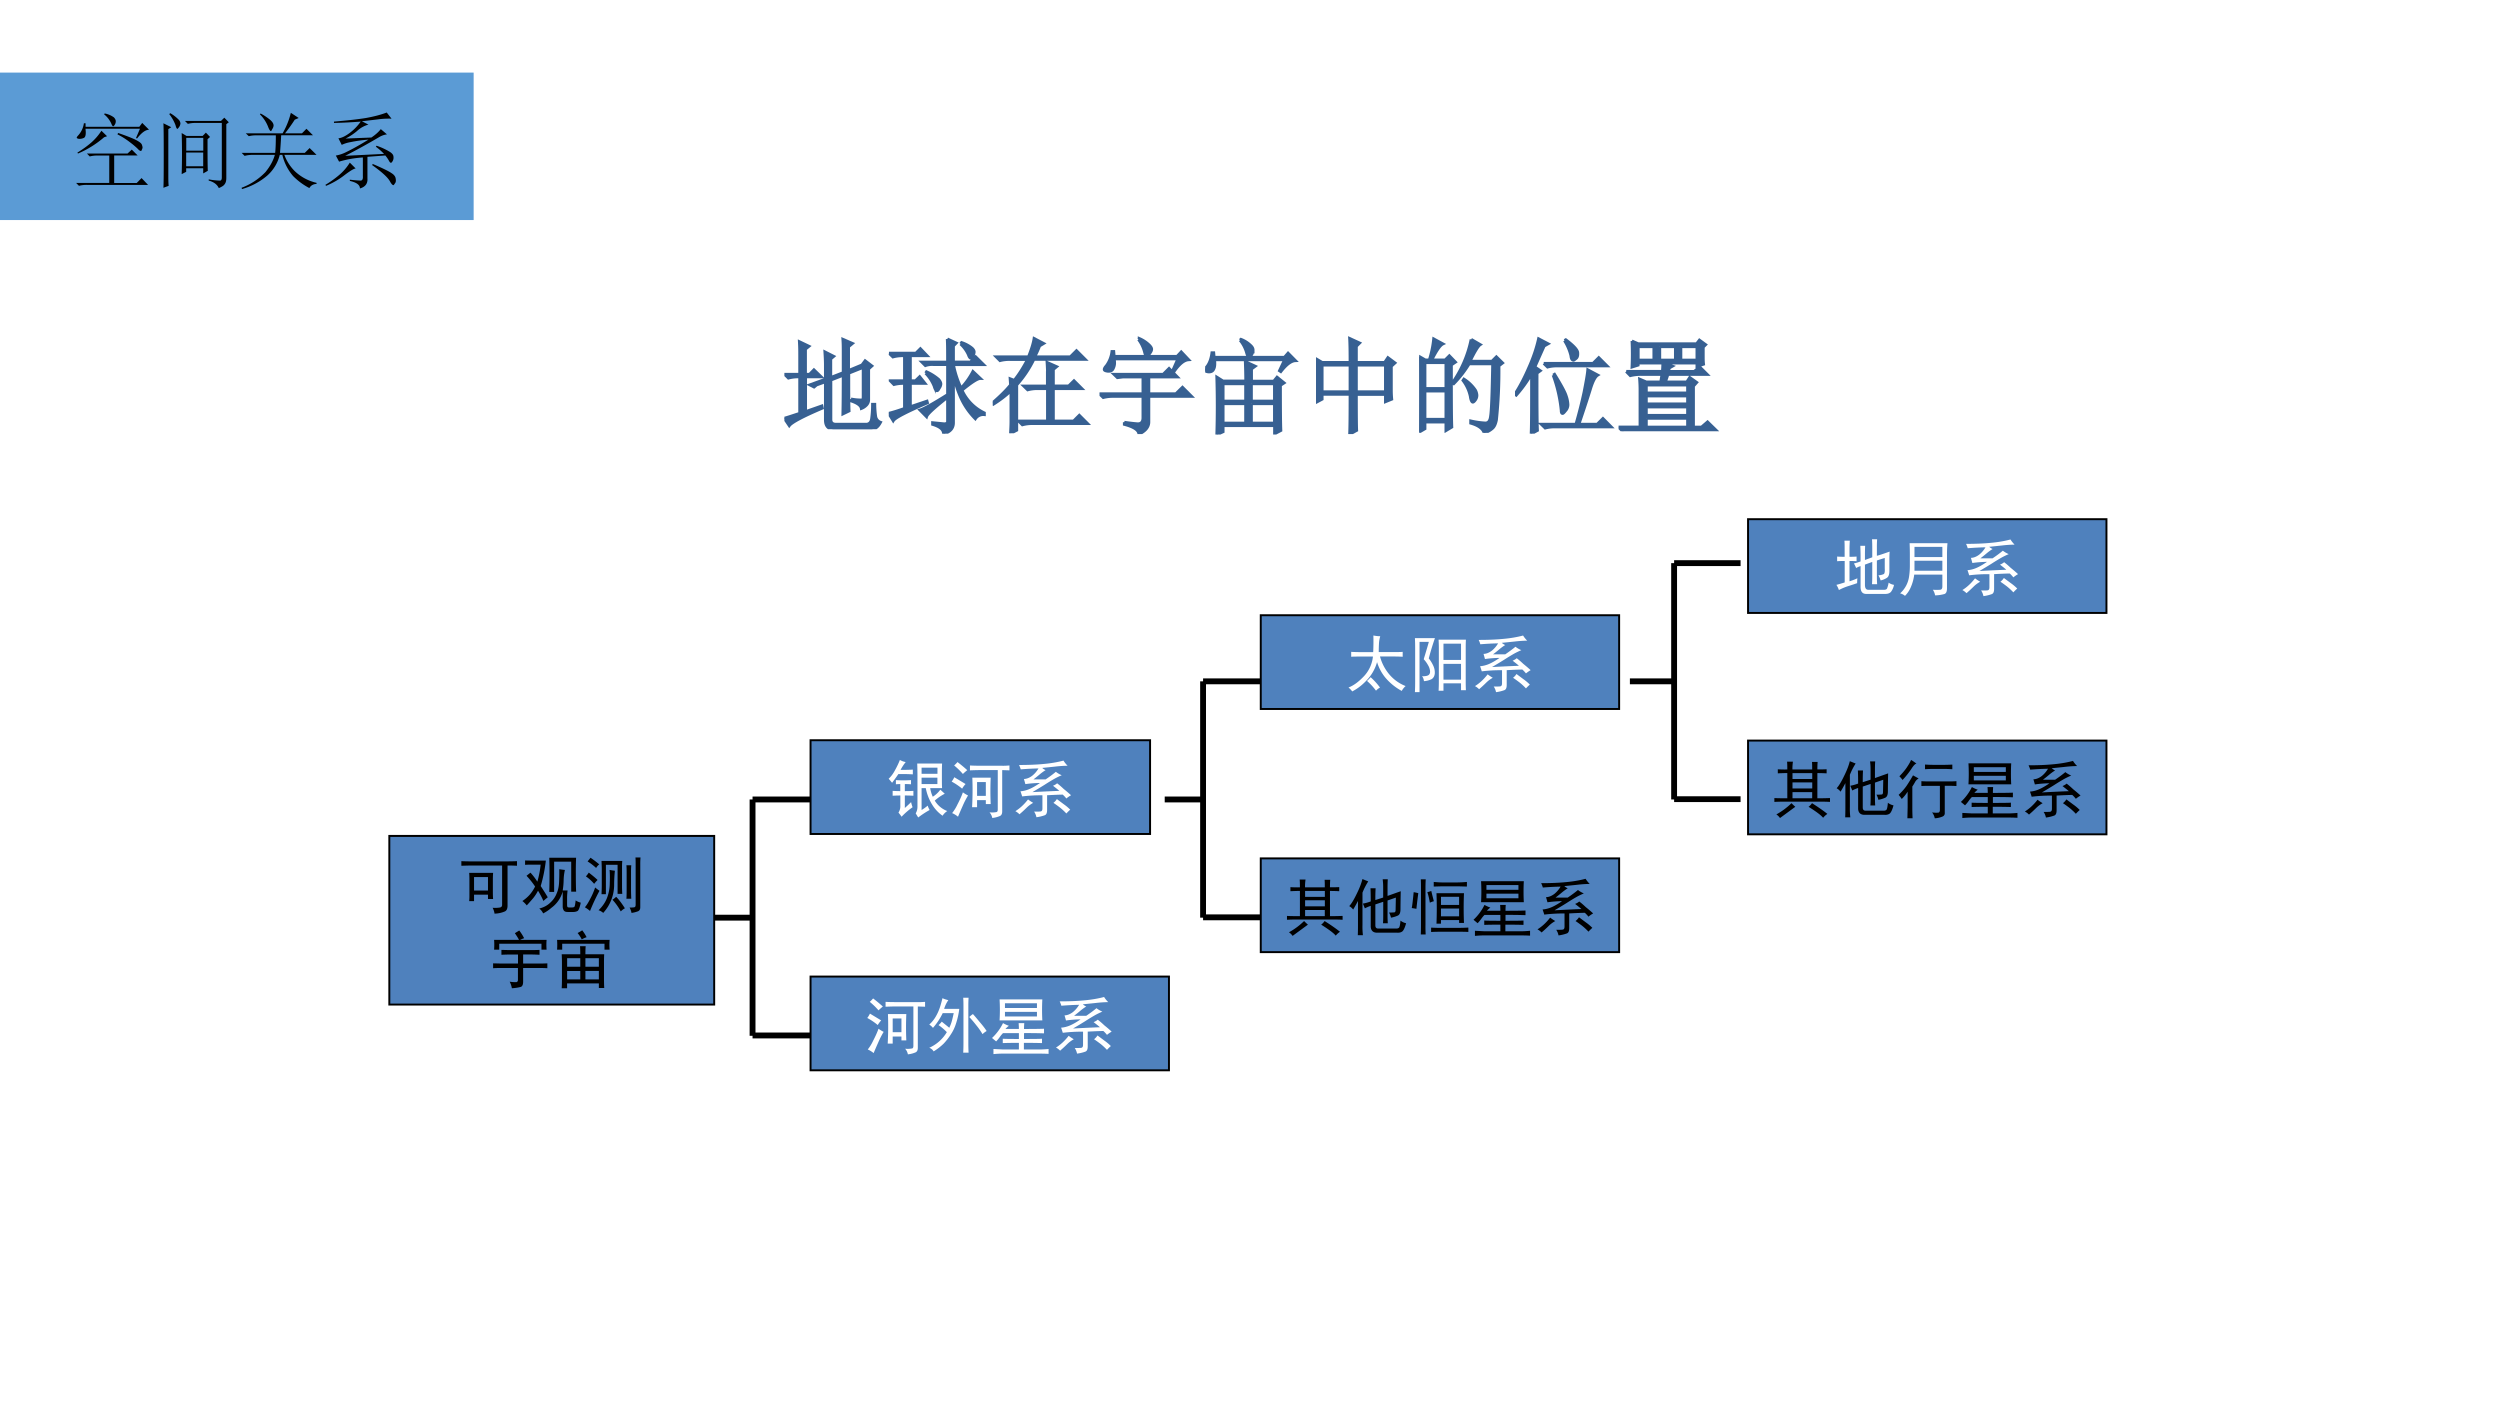 <svg xmlns="http://www.w3.org/2000/svg" xmlns:xlink="http://www.w3.org/1999/xlink" width="1280" height="720" viewBox="0 0 960 540"><rect x="0" y="0" width="960" height="540" fill="#333333" stroke="none"/><g data-name="P"><clipPath id="a"><path fill-rule="evenodd" d="M0 540h960V0H0Z"/></clipPath><g clip-path="url(#a)"><path fill="#fff" fill-rule="evenodd" d="M0 540h960V0H0Z"/></g></g><g data-name="P"><path fill="#4f81bd" fill-rule="evenodd" d="M149.5 385.75h124.75V321H149.5Z"/><path fill="none" stroke="#000" stroke-miterlimit="10" stroke-width=".75" d="M149.5 385.75h124.75V321H149.5Z"/></g><g data-name="P"><symbol id="b"><path d="M.508.652A1.488 1.488 0 0 1 .504.54V.348c0-.045.001-.082.004-.114H.426v.07H.203V.2H.125a.717.717 0 0 1 .004.09v.25c0 .042-.001.08-.004.113h.383m.25.184A2.4 2.4 0 0 1 .89.84V.766A2.067 2.067 0 0 1 .76.77H.739V.125C.738.078.724.048.695.035A.454.454 0 0 0 .531 0 .284.284 0 0 1 .5.094a.5.5 0 0 1 .117.004c.024.005.035.02.035.043V.77H.184C.116.77.054.768 0 .766V.84C.055.837.115.836.18.836h.578M.426.37v.215H.203V.37h.223Z"/></symbol><symbol id="c"><path d="M.375.844A2.386 2.386 0 0 0 .293.438C.329.383.367.323.406.258a1.396 1.396 0 0 1-.07-.059C.31.26.28.314.25.363a.683.683 0 0 0-.078-.12A3.604 3.604 0 0 0 .07.128a.443.443 0 0 1-.07.07c.05.034.09.07.121.106A.61.61 0 0 1 .203.43C.16.495.113.552.066.602l.063.05a.994.994 0 0 0 .11-.144C.263.59.282.682.292.78H.172C.125.781.082.78.043.777v.07C.079.846.121.845.168.845h.207m.34-.707C.715.113.72.1.73.097A.295.295 0 0 1 .785.095c.026 0 .042.004.047.011.008.01.014.045.02.102A.26.26 0 0 1 .934.172C.918.094.9.049.883.039a.14.14 0 0 0-.07-.016h-.09C.69.023.67.033.66.051a.116.116 0 0 0-.015.058v.243A.48.48 0 0 0 .465.09.628.628 0 0 0 .332 0 .206.206 0 0 1 .27.078c.072.018.132.05.18.098a.38.38 0 0 1 .1.148C.573.376.584.434.587.5.59.568.592.637.59.707A3.01 3.01 0 0 1 .68.695.831.831 0 0 1 .66.531 1.169 1.169 0 0 0 .645.367h.078A1.194 1.194 0 0 1 .715.262V.137M.859.89A5.494 5.494 0 0 1 .855.625C.855.49.857.397.86.348H.781v.48H.508V.344H.43c.002.062.004.153.004.273C.434.74.432.831.43.891h.43Z"/></symbol><symbol id="d"><path d="M.598.832A1.227 1.227 0 0 1 .594.719V.44C.594.395.595.35.598.305H.523V.77H.336V.3h-.07C.268.349.27.396.27.442V.72L.266.832h.332M.89.887a1.25 1.25 0 0 1-.004-.11V.094C.887.06.875.038.852.027A.462.462 0 0 0 .746 0a.286.286 0 0 1-.031.086C.75.086.776.087.789.09c.016.002.023.017.023.043v.644c0 .042 0 .078-.003.11H.89M.48.676A2.193 2.193 0 0 1 .468.457.67.67 0 0 0 .293 0a.197.197 0 0 1-.074.043c.062.06.108.126.136.2A.666.666 0 0 1 .398.48C.401.564.4.633.395.688A.972.972 0 0 1 .48.675m.262.086a1.25 1.25 0 0 1-.004-.11V.38C.738.324.74.273.742.227H.664c.003.03.004.082.004.152v.273c0 .045-.001.081-.004.11h.078M.234.355A3.145 3.145 0 0 1 .082.031.51.51 0 0 1 0 .09c.029.034.057.08.086.137.031.057.057.117.078.18C.187.387.211.37.234.354M.5.258C.542.216.589.155.64.074a.265.265 0 0 1-.066-.05.912.912 0 0 1-.133.187A.33.33 0 0 1 .5.258M.062.645C.117.603.164.564.203.527A.587.587 0 0 1 .148.465a.675.675 0 0 1-.132.12.384.384 0 0 1 .046.06M.18.719a.909.909 0 0 1-.137.105C.059.842.074.862.09.883.145.846.19.81.23.777A.192.192 0 0 1 .18.72Z"/></symbol><use xlink:href="#b" transform="matrix(24 0 0 -24 177.162 350.841)"/><use xlink:href="#c" transform="matrix(24 0 0 -24 200.6 350.748)"/><use xlink:href="#d" transform="matrix(24 0 0 -24 224.6 350.56)"/></g><g data-name="P"><symbol id="e"><path d="M-2147483500-2147483500Z"/></symbol><use xlink:href="#e" transform="matrix(24 0 0 -24 51539605000 -51539605000)"/></g><g data-name="P"><symbol id="f"><path d="M.582.61c.044 0 .098 0 .16.003V.535A3.29 3.29 0 0 1 .586.54H.48V.395h.243c.047 0 .095 0 .144.003V.32C.826.323.777.324.723.324H.48V.105C.48.056.466.027.438.02A.752.752 0 0 0 .3 0a.359.359 0 0 1-.035.105.496.496 0 0 1 .109-.007c.016.005.023.017.023.035v.191H.121C.085.324.044.323 0 .32v.078L.121.395h.277v.144H.254A3.85 3.85 0 0 1 .133.535v.078L.253.61h.329M.348.88l.07.043A.775.775 0 0 0 .496.8.662.662 0 0 1 .43.773h.425a.944.944 0 0 1 0-.156H.773v.094H.098V.617H.016a1.041 1.041 0 0 1 0 .156h.398C.404.794.382.83.348.88Z"/></symbol><symbol id="g"><path d="M.457.672A1.738 1.738 0 0 1 .453.543h.3A2.682 2.682 0 0 1 .75.403V.16C.75.103.751.05.754.004H.668v.074H.16V0H.074c.003.052.004.102.004.148v.254c0 .045-.001.091-.004.141h.297c0 .05-.001.092-.004.129h.09M.84.773a.944.944 0 0 1 0-.156H.758v.094H.082V.617H0a1.041 1.041 0 0 1 0 .156h.84M.668.141v.136H.453V.141h.215m0 .203V.48H.453V.344h.215M.371.14v.136h-.21V.141h.21m0 .203V.48h-.21V.344h.21M.328.883c.021.01.046.025.074.043a.644.644 0 0 0 .07-.11.385.385 0 0 1-.077-.035.6.6 0 0 1-.067.102Z"/></symbol><use xlink:href="#f" transform="matrix(24.024 0 0 -24.024 189.351 379.486)"/><use xlink:href="#g" transform="matrix(24.024 0 0 -24.024 213.915 379.486)"/><use xlink:href="#e" transform="matrix(24.024 0 0 -24.024 51591145000 -51591145000)"/></g><path fill="none" stroke="#000" stroke-linejoin="round" stroke-width="2.25" d="M274.25 352.38h14.73M288.98 307v90.75M311.13 307h-22.15M311.13 397.62l-22.15.01M447.25 307h14.73M461.98 261.63v90.75M484.13 261.63h-22.15M484.13 352.25h-22.15M625.88 261.63h16.98M642.86 216.25V307M668.38 216.25h-25.52M668.38 306.88h-25.52" data-name="P"/><g data-name="P"><path fill="#4f81bd" fill-rule="evenodd" d="M311.25 320.25h130.38v-36H311.25Z"/><path fill="none" stroke="#000" stroke-miterlimit="8" stroke-width=".75" d="M311.25 320.25h130.38v-36H311.25Z"/></g><g data-name="P"><symbol id="h"><path d="M.855.863a3.059 3.059 0 0 1-.003-.16V.61c0-.044 0-.09.003-.14h-.19A.521.521 0 0 1 .706.332a.425.425 0 0 1 .121.113L.898.38a.749.749 0 0 1-.16-.11.398.398 0 0 1 .2-.167.252.252 0 0 1-.075-.075.59.59 0 0 0-.168.18.783.783 0 0 0-.101.262H.527V.12a.62.62 0 0 1 .098.07.288.288 0 0 1 .031-.07A1.446 1.446 0 0 1 .473 0a3.715 3.715 0 0 0-.04.066.206.206 0 0 1 .028.102v.52C.46.742.46.8.457.863h.398M.36.531a1.697 1.697 0 0 1-.101.004V.422c.044 0 .09.001.137.004V.348a2.466 2.466 0 0 1-.137.004v-.2C.297.186.33.217.359.246A.67.67 0 0 1 .383.164 1.129 1.129 0 0 1 .207.012a.639.639 0 0 1-.05.066.183.183 0 0 1 .03.094v.18A2.28 2.28 0 0 1 .064.348v.078C.114.423.155.422.186.422v.113a.927.927 0 0 1-.07-.004v.067a1.942 1.942 0 0 1 .242 0V.53M.055.555A2.59 2.59 0 0 1 0 .62c.04.037.073.082.102.137.03.054.057.11.078.164A.261.261 0 0 1 .273.887.8.8 0 0 1 .191.762H.25c.034 0 .08.001.137.004V.69A3.171 3.171 0 0 1 .25.695H.156a2.918 2.918 0 0 0-.101-.14M.78.535v.102H.527V.535h.254m0 .164v.098H.527V.699h.254Z"/></symbol><symbol id="i"><path d="M.625.645a4.743 4.743 0 0 1 0-.422H.547v.062h-.14V.172H.327a4.884 4.884 0 0 1 .004.473h.293m.191.19c.034 0 .07.002.11.005V.762L.809.766v-.66C.809.065.796.041.769.03A.419.419 0 0 0 .65 0a.186.186 0 0 1-.044.09.397.397 0 0 1 .11.004C.73.096.738.11.738.137v.629H.434C.392.766.345.764.293.762V.84C.345.837.392.836.433.836h.383M.262.359A1.395 1.395 0 0 1 .176.191 7.07 7.07 0 0 1 .102.02a.388.388 0 0 1-.094.058.683.683 0 0 1 .086.14C.13.287.159.35.18.41A.588.588 0 0 1 .262.36M.547.354v.22h-.14v-.22h.14M.043.652l.18-.109A.414.414 0 0 1 .168.469.997.997 0 0 1 0 .582c.016.02.03.044.043.07m.05.243A2.27 2.27 0 0 0 .25.765.967.967 0 0 1 .18.704C.14.75.094.796.04.84a.541.541 0 0 1 .054.055Z"/></symbol><symbol id="j"><path d="M.77.906A.437.437 0 0 1 .836.824 2.027 2.027 0 0 1 .633.81L.43.789A.18.18 0 0 1 .484.754.837.837 0 0 1 .383.68 2.334 2.334 0 0 0 .289.605h.195C.55.65.604.69.648.727A.404.404 0 0 1 .742.672a1.315 1.315 0 0 1-.105-.05A3.207 3.207 0 0 1 .469.52 6.407 6.407 0 0 0 .273.402c.154.008.297.015.43.02C.69.435.656.462.602.504c.026.01.048.023.066.039C.699.52.734.49.773.453A2.35 2.35 0 0 0 .891.352.514.514 0 0 1 .816.3a.466.466 0 0 1-.058.062C.688.361.604.357.508.352V.117C.508.067.495.04.468.031A.62.62 0 0 0 .337 0 .24.24 0 0 1 .3.09C.36.09.397.09.41.094c.015.005.023.02.023.047v.21A2.395 2.395 0 0 1 .109.333a1.512 1.512 0 0 1-.027.082.452.452 0 0 1 .152.04c.045.02.098.051.16.093A1.779 1.779 0 0 1 .16.53a3.39 3.39 0 0 1-.023.082C.18.613.225.63.27.664A.421.421 0 0 1 .37.781 4.547 4.547 0 0 1 .086.766a.44.44 0 0 1-.027.07c.145 0 .276.005.39.016.115.01.222.028.32.054M.665.29l.11-.082A.75.75 0 0 0 .878.121.707.707 0 0 1 .816.06a.92.92 0 0 1-.105.097C.674.185.64.21.609.23a.23.23 0 0 1 .055.06M.285.23A.472.472 0 0 1 .18.152 2.17 2.17 0 0 0 .066.047.265.265 0 0 1 0 .097c.073.045.14.107.203.188A.747.747 0 0 1 .285.23Z"/></symbol><use xlink:href="#h" fill="#fff" transform="matrix(24 0 0 -24 341.24 313.914)"/><use xlink:href="#i" fill="#fff" transform="matrix(24 0 0 -24 365.428 314.101)"/><use xlink:href="#j" fill="#fff" transform="matrix(24 0 0 -24 389.896 313.82)"/><use xlink:href="#e" fill="#fff" transform="matrix(24 0 0 -24 51539605000 -51539605000)"/></g><g data-name="P"><path fill="#4f81bd" fill-rule="evenodd" d="M311.25 411h137.63v-36H311.25Z"/><path fill="none" stroke="#000" stroke-miterlimit="8" stroke-width=".75" d="M311.25 411h137.63v-36H311.25Z"/></g><g data-name="P"><symbol id="k"><path d="M.305.84A.474.474 0 0 1 .238.7H.48A1.199 1.199 0 0 0 .426.46.657.657 0 0 0 .344.29.95.95 0 0 0 .23.144.9.9 0 0 0 .07.02.139.139 0 0 1 0 .078a.62.62 0 0 1 .281.25.877.877 0 0 1-.133.113A.341.341 0 0 1 .2.496C.251.454.292.422.32.398a.596.596 0 0 1 .043.114c.01.039.02.08.028.12H.215A1.04 1.04 0 0 0 .059.396.24.24 0 0 1 0 .449a.536.536 0 0 1 .102.125.763.763 0 0 1 .062.133C.18.751.195.806.211.871A.495.495 0 0 1 .305.84m.324.039A2.003 2.003 0 0 1 .625.754V.152c0-.05.001-.1.004-.152H.543c.003.052.004.103.004.152v.602c0 .042-.001.083-.004.125h.086m.07-.262C.723.591.757.551.801.497.848.443.887.394.918.346a.343.343 0 0 1-.066-.05 1.076 1.076 0 0 1-.098.14C.712.49.674.534.64.57a.384.384 0 0 0 .058.047Z"/></symbol><symbol id="l"><path d="M.121.54a2.871 2.871 0 0 1 0 .335h.684a3.315 3.315 0 0 1 0-.336H.12M.516.496A1.128 1.128 0 0 1 .512.402c.161 0 .268.002.32.004V.332a8.118 8.118 0 0 1-.32.004V.242C.66.242.757.243.8.246v-.07C.757.178.66.18.51.18V.074h.247c.044 0 .094.003.148.008V.004a3.147 3.147 0 0 1-.148.004H.176C.124.008.073.005.023 0v.082L.176.074H.43V.18C.297.18.21.178.172.176v.07C.21.243.297.242.43.242v.094H.176A.51.51 0 0 1 .129.28.577.577 0 0 0 .066.203 10.21 10.21 0 0 1 0 .258a.808.808 0 0 1 .176.238A.528.528 0 0 1 .27.453a.356.356 0 0 1-.055-.05H.43c0 .03-.002.062-.004.093h.09m.203.242v.075H.207V.738h.512m0-.136v.074H.207V.602h.512Z"/></symbol><use xlink:href="#i" fill="#fff" transform="matrix(24 0 0 -24 333.027 404.871)"/><use xlink:href="#k" fill="#fff" transform="matrix(24 0 0 -24 356.84 404.215)"/><use xlink:href="#l" fill="#fff" transform="matrix(24 0 0 -24 380.934 404.777)"/><use xlink:href="#j" fill="#fff" transform="matrix(24 0 0 -24 405.496 404.59)"/><use xlink:href="#e" fill="#fff" transform="matrix(24 0 0 -24 51539605000 -51539605000)"/></g><g data-name="P"><path fill="#4f81bd" fill-rule="evenodd" d="M484.13 272.25h137.62v-36H484.13Z"/><path fill="none" stroke="#000" stroke-miterlimit="8" stroke-width=".75" d="M484.13 272.25h137.62v-36H484.13Z"/></g><g data-name="P"><symbol id="m"><path d="M.395.629C.4.728.4.816.398.895a.653.653 0 0 1 .11-.012.491.491 0 0 1-.02-.11A2.751 2.751 0 0 1 .484.63H.72C.77.629.82.63.867.633V.555a2.758 2.758 0 0 1-.152.004H.504a.737.737 0 0 1 .152-.29.647.647 0 0 1 .258-.183.274.274 0 0 1-.062-.078.9.9 0 0 0-.27.222.728.728 0 0 0-.125.239A.69.69 0 0 0 .273.16.825.825 0 0 0 .06 0 .408.408 0 0 1 0 .063c.08.03.161.09.242.175a.54.54 0 0 1 .149.32h-.2c-.054 0-.104 0-.148-.003v.078A2.68 2.68 0 0 1 .191.629h.204M.355.227C.413.174.462.12.504.062A.252.252 0 0 1 .44.012a.955.955 0 0 1-.144.156c.02.018.04.038.058.059Z"/></symbol><symbol id="n"><path d="M.816.84A2.4 2.4 0 0 1 .813.707V.18c0-.042 0-.091.003-.149H.738v.11H.457V.023H.379C.382.081.383.13.383.168v.539A2.4 2.4 0 0 1 .379.84h.437M.32.863A4.092 4.092 0 0 1 .222.54.541.541 0 0 0 .298.414a.253.253 0 0 0 .02-.117C.313.255.296.225.265.207A.325.325 0 0 0 .145.176C.139.215.129.24.113.254c.052 0 .088.006.106.02C.237.288.245.31.242.34a.219.219 0 0 1-.031.09.485.485 0 0 1-.07.097C.182.663.21.755.223.805H.074V0H0c.003.057.004.115.004.172v.512c0 .073-.001.132-.004.18h.32M.738.515v.261H.457V.516h.281m0-.317v.254H.457V.2h.281Z"/></symbol><use xlink:href="#m" fill="#fff" transform="matrix(24 0 0 -24 517.824 265.509)"/><use xlink:href="#n" fill="#fff" transform="matrix(24 0 0 -24 543.324 265.79)"/><use xlink:href="#j" fill="#fff" transform="matrix(24 0 0 -24 566.386 265.79)"/><use xlink:href="#e" fill="#fff" transform="matrix(24 0 0 -24 51539605000 -51539605000)"/></g><g data-name="P"><path fill="#4f81bd" fill-rule="evenodd" d="M484.13 365.62h137.62v-36H484.13Z"/><path fill="none" stroke="#000" stroke-miterlimit="8" stroke-width=".75" d="M484.13 365.62h137.62v-36H484.13Z"/></g><g data-name="P"><symbol id="o"><path d="M.688.316C.772.316.84.318.89.32V.258A2.227 2.227 0 0 1 .77.262H.14C.084.262.037.26 0 .258V.32C.02.318.09.316.207.316V.72C.145.719.094.717.055.715V.78A1.71 1.71 0 0 1 .207.777c0 .058-.001.1-.004.125h.094A.75.75 0 0 1 .289.777h.316c0 .047 0 .088-.003.121h.09a1.609 1.609 0 0 1-.004-.12c.057 0 .106 0 .148.003V.715a2.548 2.548 0 0 1-.148.004V.316m-.083 0v.098H.29V.316h.316m0 .157V.57H.29V.473h.316m0 .152v.094H.29V.625h.316M.602.238C.708.171.79.113.848.066A.305.305 0 0 1 .78.004C.75.043.671.102.547.18a.22.22 0 0 1 .055.058m-.57-.18a1.1 1.1 0 0 1 .242.18C.293.218.314.198.335.18L.09 0A.21.21 0 0 1 .03.059Z"/></symbol><symbol id="p"><path d="M.344.54c0 .1-.002.17-.004.21h.082A2.927 2.927 0 0 1 .418.562l.125.04v.16a.959.959 0 0 1-.008.133h.082A1.977 1.977 0 0 1 .613.758v-.13l.211.075A17.968 17.968 0 0 1 .82.414C.82.36.806.326.777.313A.462.462 0 0 0 .668.28a.293.293 0 0 1-.031.082c.05 0 .08.002.09.004.01.005.015.018.015.04l.004.195L.613.555v-.25C.613.26.615.223.617.19H.54c.003.032.004.07.004.114v.23L.418.492V.156c0-.036.018-.053.055-.05H.75C.77.105.786.11.797.12c.01.013.018.05.023.113A.217.217 0 0 1 .91.191C.892.124.872.081.852.062.83.044.8.037.762.04H.457C.387.036.349.068.344.133v.336A.567.567 0 0 1 .25.429L.219.505a.67.67 0 0 1 .125.035m-.04.32A1.035 1.035 0 0 1 .212.68V.165C.21.1.214.044.219 0H.137C.139.044.14.099.14.164v.383A2.48 2.48 0 0 0 .063.41.206.206 0 0 1 0 .465c.034.036.073.1.117.191.047.094.078.175.094.242L.305.86Z"/></symbol><symbol id="q"><path d="M.836.66a5.627 5.627 0 0 1 0-.476H.758V.23h-.29V.172H.396a6.252 6.252 0 0 1 0 .488h.44M.224.883a2.338 2.338 0 0 1-.004-.13V.16C.219.105.22.052.223 0H.145c.002.052.003.105.003.16v.582c0 .042 0 .089-.003.14h.078M.785.106c.042 0 .082.002.121.004V.04C.867.042.826.043.786.043H.448C.402.043.355.042.31.039v.07C.359.107.405.105.449.105h.336M.758.473v.129h-.29v-.13h.29m0-.183v.125h-.29V.29h.29m-.02.543C.772.832.82.835.883.84V.766L.743.77H.483L.352.766V.84C.409.835.453.832.484.832h.254M.105.66a8.156 8.156 0 0 1-.03-.25C.044.415.02.42 0 .422c.008.036.018.121.031.254A.546.546 0 0 0 .105.66m.208.035C.328.63.343.575.354.531A.287.287 0 0 1 .29.508C.281.56.27.616.25.676l.063.02Z"/></symbol><use xlink:href="#o" transform="matrix(24 0 0 -24 494.199 359.387)"/><use xlink:href="#p" transform="matrix(24 0 0 -24 518.105 359.106)"/><use xlink:href="#q" transform="matrix(24 0 0 -24 542.105 358.825)"/><use xlink:href="#l" transform="matrix(24 0 0 -24 565.824 359.387)"/><use xlink:href="#j" transform="matrix(24 0 0 -24 590.386 359.2)"/><use xlink:href="#e" transform="matrix(24 0 0 -24 51539605000 -51539605000)"/></g><g data-name="P"><path fill="#4f81bd" fill-rule="evenodd" d="M671.25 235.37h137.63v-36H671.25Z"/><path fill="none" stroke="#000" stroke-miterlimit="8" stroke-width=".75" d="M671.25 235.37h137.63v-36H671.25Z"/></g><g data-name="P"><symbol id="r"><path d="M.316.414a.689.689 0 0 1-.035.074.635.635 0 0 1 .106.032v.09c0 .046-.002.1-.004.16H.46A3.29 3.29 0 0 1 .457.613v-.07l.117.043v.156C.574.786.573.831.57.875h.082A1.779 1.779 0 0 1 .648.738V.61c.04.01.107.033.204.067A1.779 1.779 0 0 1 .848.539V.387C.85.319.838.276.808.257A.306.306 0 0 0 .708.216a.432.432 0 0 1-.035.082.225.225 0 0 1 .086.02c.013.01.018.04.015.09v.167A3.677 3.677 0 0 1 .648.535V.273C.648.227.65.187.652.156H.57c.003.047.004.086.004.117v.239L.457.469V.145c0-.053.018-.079.055-.079h.25c.026 0 .043.008.05.024a.47.47 0 0 1 .024.09.208.208 0 0 1 .086-.035.271.271 0 0 0-.05-.114C.851.011.823 0 .784 0H.477C.419 0 .389.035.387.105v.34a.306.306 0 0 1-.07-.03M.21.202A.97.97 0 0 1 .336.25.87.87 0 0 1 .332.172 5.2 5.2 0 0 0 .18.122a.917.917 0 0 1-.14-.06.333.333 0 0 1-.04.083c.04.01.083.023.133.039v.343C.083.527.043.526.012.523v.075C.043.595.083.594.132.594v.125c0 .044 0 .088-.003.133h.086A1.806 1.806 0 0 1 .21.719V.594c.047 0 .085.001.113.004V.523a1.307 1.307 0 0 1-.113.004V.203Z"/></symbol><symbol id="s"><path d="M.758.844A2.044 2.044 0 0 1 .75.676V.12c0-.05-.013-.08-.04-.09A.593.593 0 0 0 .56.008a.24.24 0 0 1-.036.09.832.832 0 0 1 .118 0C.664.1.676.118.676.152V.34h-.45A.725.725 0 0 0 .165.125.43.43 0 0 0 .078 0 .184.184 0 0 1 0 .04.445.445 0 0 1 .145.32C.152.37.156.423.156.483v.172c0 .058-.001.12-.004.188h.606M.676.62v.164H.23V.621h.446m0-.219v.16H.23v-.16h.446Z"/></symbol><use xlink:href="#r" fill="#fff" transform="matrix(24 0 0 -24 705.171 228.066)"/><use xlink:href="#s" fill="#fff" transform="matrix(24 0 0 -24 729.64 228.816)"/><use xlink:href="#j" fill="#fff" transform="matrix(24 0 0 -24 753.546 228.91)"/><use xlink:href="#e" fill="#fff" transform="matrix(24 0 0 -24 51539605000 -51539605000)"/></g><g data-name="P"><path fill="#4f81bd" fill-rule="evenodd" d="M671.25 320.38h137.63v-36H671.25Z"/><path fill="none" stroke="#000" stroke-miterlimit="8" stroke-width=".75" d="M671.25 320.38h137.63v-36H671.25Z"/></g><g data-name="P"><symbol id="t"><path d="M.79.59C.838.59.883.59.925.594V.516A2.134 2.134 0 0 1 .793.52H.738V.094C.741.062.73.042.707.03A.36.36 0 0 0 .578 0a.216.216 0 0 1-.043.094A.419.419 0 0 1 .63.09C.647.09.658.103.66.129v.39H.504a2.4 2.4 0 0 1-.14-.003v.078C.41.59.456.59.503.59h.285M.32.637A.147.147 0 0 1 .266.586.764.764 0 0 0 .219.508V.156C.219.122.22.07.223 0H.14l.004.176v.25A.616.616 0 0 0 .05.309.866.866 0 0 1 0 .375c.06.057.107.112.14.164.034.052.064.102.09.148l.09-.05m.403.218c.044 0 .09.002.136.004V.785A2.606 2.606 0 0 1 .715.79H.57C.513.79.464.788.422.785V.86C.464.857.513.855.57.855h.153m-.438.02C.265.872.237.844.203.789a1.376 1.376 0 0 0-.14-.176.546.546 0 0 1-.051.059c.041.042.08.086.113.133.034.05.059.092.074.129A1.02 1.02 0 0 0 .285.875Z"/></symbol><use xlink:href="#o" transform="matrix(24 0 0 -24 681.359 314.127)"/><use xlink:href="#p" transform="matrix(24 0 0 -24 705.265 313.846)"/><use xlink:href="#t" transform="matrix(24 0 0 -24 729.077 314.221)"/><use xlink:href="#l" transform="matrix(24 0 0 -24 752.984 314.127)"/><use xlink:href="#j" transform="matrix(24 0 0 -24 777.546 313.94)"/><use xlink:href="#e" transform="matrix(24 0 0 -24 51539605000 -51539605000)"/></g><g data-name="P"><symbol id="u"><path d="M.64.29A.499.499 0 0 1 .747.28C.754.284.758.293.758.31v.285L.618.539c0-.172 0-.293.003-.363L.563.148C.565.24.566.363.566.52L.446.473v-.38c0-.03.016-.046.05-.046h.297C.822.052.837.073.84.109c.005.037.008.08.008.13h.02A.87.87 0 0 1 .877.12.072.072 0 0 1 .923.066C.9.022.872 0 .832 0H.477C.422 0 .395.03.395.09v.367L.309.426.285.406l-.039.02.149.054v.141C.395.655.393.695.39.742L.473.7.445.676v-.18l.121.047V.73c0 .047 0 .092-.003.133l.09-.039L.616.793v-.23l.13.054.03.04L.84.608.809.58V.28a.073.073 0 0 0-.02-.047A.133.133 0 0 0 .74.2C.735.228.702.253.64.273V.29M.203.168.36.223l.004-.02C.176.123.07.066.047.035L0 .105C.031.113.08.13.148.152v.352H.133A.355.355 0 0 1 .039.492L.004.527h.144v.18c0 .036 0 .08-.003.133l.09-.043L.202.77V.527h.04L.284.57.352.504H.203V.168Z"/></symbol><symbol id="v"><path d="M.691.863.7.875A.312.312 0 0 0 .801.82C.814.807.82.796.82.785A.092.092 0 0 0 .808.746C.8.733.794.726.789.726.781.727.773.738.766.759A.315.315 0 0 1 .69.863M.355.582l.008.012A.474.474 0 0 0 .48.52C.493.504.5.49.5.477a.076.076 0 0 0-.016-.04C.477.422.47.414.464.414c-.01 0-.019.014-.027.043a.382.382 0 0 1-.082.125M.563.91.647.871.621.844V.688h.164l.05.05L.91.664H.621A.925.925 0 0 1 .695.437a.685.685 0 0 1 .114.16l.07-.066C.853.531.794.493.703.418A.448.448 0 0 1 .918.199V.184a.092.092 0 0 1-.086-.04.696.696 0 0 0-.129.18.96.96 0 0 0-.082.262v-.48C.621.052.59.017.527 0c0 .04-.035.069-.105.09v.015l.11-.011c.023 0 .034.008.034.023v.235C.44.252.371.19.363.164L.301.227c.036.01.125.06.265.148v.29H.43A.19.19 0 0 1 .352.655L.32.687h.246c0 .097 0 .171-.003.223M.002.773h.259l.043.043L.367.75h-.16V.508h.05l.04.039.05-.063h-.14V.258l.16.054.004-.015C.171.21.061.154.043.125L0 .195c.042.01.092.026.152.047v.242H.145A.355.355 0 0 1 .05.473L.016.508h.136V.75h-.02A.355.355 0 0 1 .04.738L.004.773Z"/></symbol><symbol id="w"><path d="M.172.465.168.523.207.508C.251.562.294.63.336.71H.164A.355.355 0 0 1 .07.699L.035.734h.309c.028.07.047.13.054.176l.09-.047L.45.84A.904.904 0 0 0 .402.734h.344l.059.059.082-.082H.395A1.056 1.056 0 0 0 .23.465V.03L.172 0c.002.042.004.08.004.113V.41A1.077 1.077 0 0 0 .008.281L0 .293c.078.068.135.125.172.172m.355.117C.527.6.526.632.523.68l.09-.04L.582.614v-.16H.73l.051.05L.855.43H.582V.117h.195l.055.055L.91.094H.38A.355.355 0 0 1 .285.082L.25.117h.277V.43H.43A.355.355 0 0 1 .336.418L.3.453h.226v.129Z"/></symbol><symbol id="x"><path d="M.238.113C.293.105.336.1.368.098c.033 0 .05.02.05.058v.207h-.29A.355.355 0 0 1 .036.352L0 .387h.418V.55H.227L.172.543.14.574h.472L.668.63.746.55H.473V.387h.261l.063.062.086-.086h-.41V.117C.473.067.44.03.379 0 .376.04.329.07.239.094v.02M.374.91l.008.008A.316.316 0 0 0 .477.855C.492.84.5.827.5.816.5.803.493.79.48.773.467.758.458.75.453.75.445.75.44.763.433.79a.341.341 0 0 1-.058.12M.707.617l.047.106H.14a.199.199 0 0 0 .004-.04c0-.02-.006-.04-.016-.058C.119.609.102.603.079.605.056.608.046.613.046.621s.006.02.02.035A.289.289 0 0 1 .12.793h.016L.14.746h.605l.04.043.07-.074C.813.712.767.675.718.605L.707.617Z"/></symbol><symbol id="y"><path d="M.172.488V.32H.39v.168H.17m.274 0V.32h.223v.168H.445M.172.297V.109H.39v.188H.17m.274 0V.109h.223v.188H.445M.391.512c0 .07-.002.133-.004.187L.48.656.445.63V.512H.66L.691.55.758.496.723.473c0-.22.001-.364.004-.434L.668.008v.078H.172V.027L.113 0a9.333 9.333 0 0 1 0 .55L.172.513H.39M.336.906l.008.008A.277.277 0 0 0 .44.852c.013-.013.02-.026.02-.04A.084.084 0 0 0 .445.766C.435.753.427.746.422.746.414.746.406.76.398.79a.322.322 0 0 1-.062.117M.715.613l.05.106H.09C.095.677.092.647.082.629.074.61.059.602.035.602.012.604 0 .61 0 .622 0 .628.007.64.02.655c.023.031.039.074.046.13h.016L.086.741h.676l.035.04.07-.071C.826.708.78.673.727.605L.715.613Z"/></symbol><symbol id="z"><path d="M.387.664V.406h.281v.258H.387M.328.687C.328.79.327.867.324.918L.418.875.387.844V.688H.66l.031.046.067-.05L.723.652V.426c0-.029.001-.059.004-.09L.668.312v.07H.387C.387.186.388.07.39.036L.324 0c.003.06.004.188.004.383h-.27V.336L0 .305a4.715 4.715 0 0 1 0 .418L.059.688h.27M.058.663V.406h.27v.258h-.27Z"/></symbol><symbol id="A"><path d="M.055.676v-.25h.203v.25H.055m0-.274V.13h.203v.273H.055m.254.25c0-.304 0-.504.004-.597L.258.023v.082H.055V.04L0 .008a17.08 17.08 0 0 1 0 .726L.059.7h.039A.98.98 0 0 1 .14.902L.227.855C.2.842.165.79.12.7H.25l.04.04.058-.06-.04-.027M.5.898l.086-.05C.566.835.533.78.488.688H.7L.742.73.801.672.766.645a4.532 4.532 0 0 0-.024-.52C.734.085.722.059.703.043A.213.213 0 0 0 .625 0C.612.042.569.073.496.094v.02a.82.82 0 0 1 .14-.02c.03 0 .046.022.051.066.008.044.015.212.02.504H.48A1.06 1.06 0 0 0 .332.473L.32.48A1.113 1.113 0 0 1 .5.898M.43.516A.375.375 0 0 0 .54.41.12.12 0 0 0 .554.363.073.073 0 0 0 .539.316C.53.303.521.296.516.296c-.01 0-.019.02-.024.056a.383.383 0 0 1-.07.152L.43.516Z"/></symbol><symbol id="B"><path d="M.156 0C.16.078.16.27.16.578A1.232 1.232 0 0 0 .012.371L0 .38c.05.078.094.163.133.254.041.091.073.183.094.277l.09-.047L.28.843a43.209 43.209 0 0 1-.09-.202L.242.605.211.582C.21.27.212.086.215.032L.156 0m.32.895.012.007C.564.845.602.803.602.777.604.751.599.733.586.723.573.713.566.707.563.707.548.707.541.721.538.75a.49.49 0 0 1-.062.145m-.2-.22H.75L.805.73.883.652h-.48a.34.34 0 0 1-.09-.011L.277.676m.09-.114L.38.57C.444.466.482.396.492.36A.29.29 0 0 0 .508.28.084.084 0 0 0 .484.22C.471.203.462.195.457.195c-.008 0-.012.01-.012.028a1.372 1.372 0 0 1-.078.34M.7.613l.094-.05C.77.548.746.502.723.425.699.348.663.236.613.09H.79l.055.055.078-.079h-.54A.355.355 0 0 1 .29.055L.254.09h.332C.617.197.643.3.664.398.684.5.697.572.7.613Z"/></symbol><symbol id="C"><path d="M.188.813v-.13H.34v.13H.187m.208 0v-.13h.152v.13H.395m.203 0v-.13h.156v.13H.598m-.47.054L.189.84H.75l.027.035.059-.043L.813.809v-.09c0-.024 0-.048.003-.074L.754.625v.031H.187v-.02L.13.618a2.909 2.909 0 0 1 0 .25M.266.125V.039h.398v.086H.266m-.192.45h.348a.907.907 0 0 1 .004.081l.09-.031L.488.609.477.574h.25L.78.617l.07-.07H.474A2.574 2.574 0 0 0 .449.473h.207l.028.043L.75.469.719.434V.039h.078l.058.05.079-.077h-.79A.436.436 0 0 1 .04 0L0 .04h.207v.358C.207.428.206.461.203.5L.266.473h.14l.012.074H.215A.418.418 0 0 1 .113.535l-.039.04m.192-.13V.367h.398v.078H.266m0-.105V.262h.398V.34H.266m0-.106V.152h.398v.082H.266Z"/></symbol><use xlink:href="#u" fill="#376092" transform="matrix(39.96 0 0 -39.96 301.201 164.82)"/><use xlink:href="#v" fill="#376092" transform="matrix(39.96 0 0 -39.96 341.281 166.536)"/><use xlink:href="#w" fill="#376092" transform="matrix(39.96 0 0 -39.96 381.205 166.38)"/><use xlink:href="#x" fill="#376092" transform="matrix(39.96 0 0 -39.96 422.221 166.692)"/><use xlink:href="#y" fill="#376092" transform="matrix(39.96 0 0 -39.96 462.77 166.848)"/><use xlink:href="#z" fill="#376092" transform="matrix(39.96 0 0 -39.96 505.347 166.692)"/><use xlink:href="#A" fill="#376092" transform="matrix(39.96 0 0 -39.96 544.959 166.224)"/><use xlink:href="#B" fill="#376092" transform="matrix(39.96 0 0 -39.96 581.76 166.536)"/><use xlink:href="#C" fill="#376092" transform="matrix(39.96 0 0 -39.96 621.529 165.6)"/><use xlink:href="#u" fill="none" stroke="#376092" stroke-miterlimit="8" stroke-width=".029" transform="matrix(39.96 0 0 -39.96 301.201 164.82)"/><use xlink:href="#v" fill="none" stroke="#376092" stroke-miterlimit="8" stroke-width=".029" transform="matrix(39.96 0 0 -39.96 341.281 166.536)"/><use xlink:href="#w" fill="none" stroke="#376092" stroke-miterlimit="8" stroke-width=".029" transform="matrix(39.96 0 0 -39.96 381.205 166.38)"/><use xlink:href="#x" fill="none" stroke="#376092" stroke-miterlimit="8" stroke-width=".029" transform="matrix(39.96 0 0 -39.96 422.221 166.692)"/><use xlink:href="#y" fill="none" stroke="#376092" stroke-miterlimit="8" stroke-width=".029" transform="matrix(39.96 0 0 -39.96 462.77 166.848)"/><use xlink:href="#z" fill="none" stroke="#376092" stroke-miterlimit="8" stroke-width=".029" transform="matrix(39.96 0 0 -39.96 505.347 166.692)"/><use xlink:href="#A" fill="none" stroke="#376092" stroke-miterlimit="8" stroke-width=".029" transform="matrix(39.96 0 0 -39.96 544.959 166.224)"/><use xlink:href="#B" fill="none" stroke="#376092" stroke-miterlimit="8" stroke-width=".029" transform="matrix(39.96 0 0 -39.96 581.76 166.536)"/><use xlink:href="#C" fill="none" stroke="#376092" stroke-miterlimit="8" stroke-width=".029" transform="matrix(39.96 0 0 -39.96 621.529 165.6)"/><symbol id="D"><path d="M0 0Z"/></symbol><use xlink:href="#D" fill="#376092" transform="matrix(39.96 0 0 -39.96 660.41 162.79)"/><use xlink:href="#D" fill="none" stroke="#376092" stroke-miterlimit="8" stroke-width=".029" transform="matrix(39.96 0 0 -39.96 660.41 162.79)"/></g><path fill="#5b9bd5" fill-rule="evenodd" d="M0 84.5h181.88V27.875H0Z" data-name="P"/><g data-name="P"><symbol id="E"><path d="M.129.387h.488l.051.047.07-.07H.457V.034h.27l.058.059.078-.082H.13A.355.355 0 0 1 .035 0L0 .035h.398v.328h-.14A.355.355 0 0 1 .164.352L.13.387m.215.48A.274.274 0 0 0 .454.82C.468.805.476.79.476.773A.075.075 0 0 0 .465.734C.457.721.45.714.445.714.437.715.43.726.422.747a.301.301 0 0 1-.086.11l.008.011M.719.574l.047.11H.113C.121.62.115.584.093.574A.123.123 0 0 0 .048.563c-.01 0-.02 0-.027.003C.012.57.008.573.008.578c0 .003.004.01.012.02A.27.27 0 0 1 .094.75h.02V.707h.644l.035.047.082-.082C.833.672.785.637.73.566L.72.574M.37.594.336.582A1.174 1.174 0 0 0 .023.387L.016.398c.065.04.12.08.168.122a.67.67 0 0 1 .12.14L.372.594m.133.039C.59.604.658.578.707.555.757.53.784.51.789.492A.128.128 0 0 0 .797.461.063.063 0 0 0 .789.434C.786.424.783.418.777.418c-.01 0-.022.008-.035.023a.933.933 0 0 1-.097.082.92.92 0 0 1-.149.094l.008.016Z"/></symbol><symbol id="F"><path d="M.219.168a7.88 7.88 0 0 1 0 .492L.277.625H.47l.039.04.05-.052-.03-.027c0-.172 0-.298.003-.379L.477.176v.062H.273V.195L.22.168m.054.434V.449h.204v.153H.273m0-.176V.262h.204v.164H.273M.082.898A.459.459 0 0 0 .187.816.076.076 0 0 0 .204.777.084.084 0 0 0 .187.73C.177.717.171.71.169.71.16.71.152.726.145.755A.5.5 0 0 1 .07.887l.012.011M.059.152c0-.041 0-.083.004-.125L0 .004C.003.043.004.172.004.39.004.609.003.738 0 .777L.094.73.059.707V.152M.543.105A.756.756 0 0 1 .683.09C.695.095.7.107.7.125v.656H.387A.355.355 0 0 1 .293.77L.258.805H.69l.04.039.054-.055L.754.766V.12C.754.087.747.063.734.047.724.03.701.016.664 0 .644.044.603.074.543.09v.015Z"/></symbol><symbol id="G"><path d="m.219.895.008.011A.645.645 0 0 0 .344.828C.37.805.383.783.383.762A.08.08 0 0 0 .367.719C.36.703.354.695.352.695.342.695.329.714.316.75A.43.43 0 0 1 .22.895m.254-.25A6.435 6.435 0 0 0 .46.434h.297l.058.058L.898.41H.512A.54.54 0 0 1 .637.215a.557.557 0 0 1 .261-.14V.062C.857.06.828.042.812.012a.79.79 0 0 0-.195.144.599.599 0 0 0-.129.254H.457A.485.485 0 0 0 .305.16.803.803 0 0 0 .004 0L0 .016a.77.77 0 0 1 .285.187c.057.07.095.14.113.207h-.27A.355.355 0 0 1 .036.398L0 .434h.402C.408.49.41.56.41.644H.18A.355.355 0 0 1 .086.634L.05.668h.441A.936.936 0 0 1 .59.914L.684.852.637.832A2.015 2.015 0 0 0 .52.668h.203l.054.055.078-.078H.473Z"/></symbol><symbol id="H"><path d="M.719.395.504.379V.12C.509.06.479.018.414 0c0 .042-.04.072-.121.09v.015A1.55 1.55 0 0 1 .422.094c.02 0 .03.018.027.054v.223a1.27 1.27 0 0 1-.285-.05L.125.394A.45.45 0 0 1 .258.44c.062.03.148.077.258.145a1.762 1.762 0 0 1-.22-.031.391.391 0 0 1-.1-.032l-.04.079C.193.604.237.625.29.664a.597.597 0 0 1 .133.137 5.59 5.59 0 0 0-.32-.016v.016c.156.013.283.027.382.043.1.018.183.04.25.066L.793.836a.935.935 0 0 1-.16-.008L.437.805l.079-.04A.329.329 0 0 1 .379.688a.686.686 0 0 0-.137-.09L.551.61C.6.643.638.677.664.711L.738.648A.248.248 0 0 1 .641.613 7.882 7.882 0 0 0 .238.391l.465.023A.788.788 0 0 1 .605.5l.008.012a.786.786 0 0 0 .153-.07c.033-.019.05-.04.05-.063A.08.08 0 0 0 .801.32C.79.302.779.303.766.324a.41.41 0 0 1-.047.07M.566.294C.69.241.764.204.793.183.824.164.841.14.843.114.847.09.844.072.833.06.824.046.819.039.816.039.803.04.79.055.773.086.747.133.676.198.56.28l.007.012M.293.309l.07-.07C.343.238.3.213.234.163A.961.961 0 0 0 .008.031L0 .043C.057.077.112.116.164.16A.613.613 0 0 1 .293.31Z"/></symbol><use xlink:href="#E" transform="matrix(32.04 0 0 -32.04 29.205 71.357)"/><use xlink:href="#F" transform="matrix(32.04 0 0 -32.04 62.747 72.233)"/><use xlink:href="#G" transform="matrix(32.04 0 0 -32.04 92.784 72.609)"/><use xlink:href="#H" transform="matrix(32.04 0 0 -32.04 124.95 72.359)"/><use xlink:href="#D" transform="matrix(32.04 0 0 -32.04 155.14 69.48)"/></g></svg>